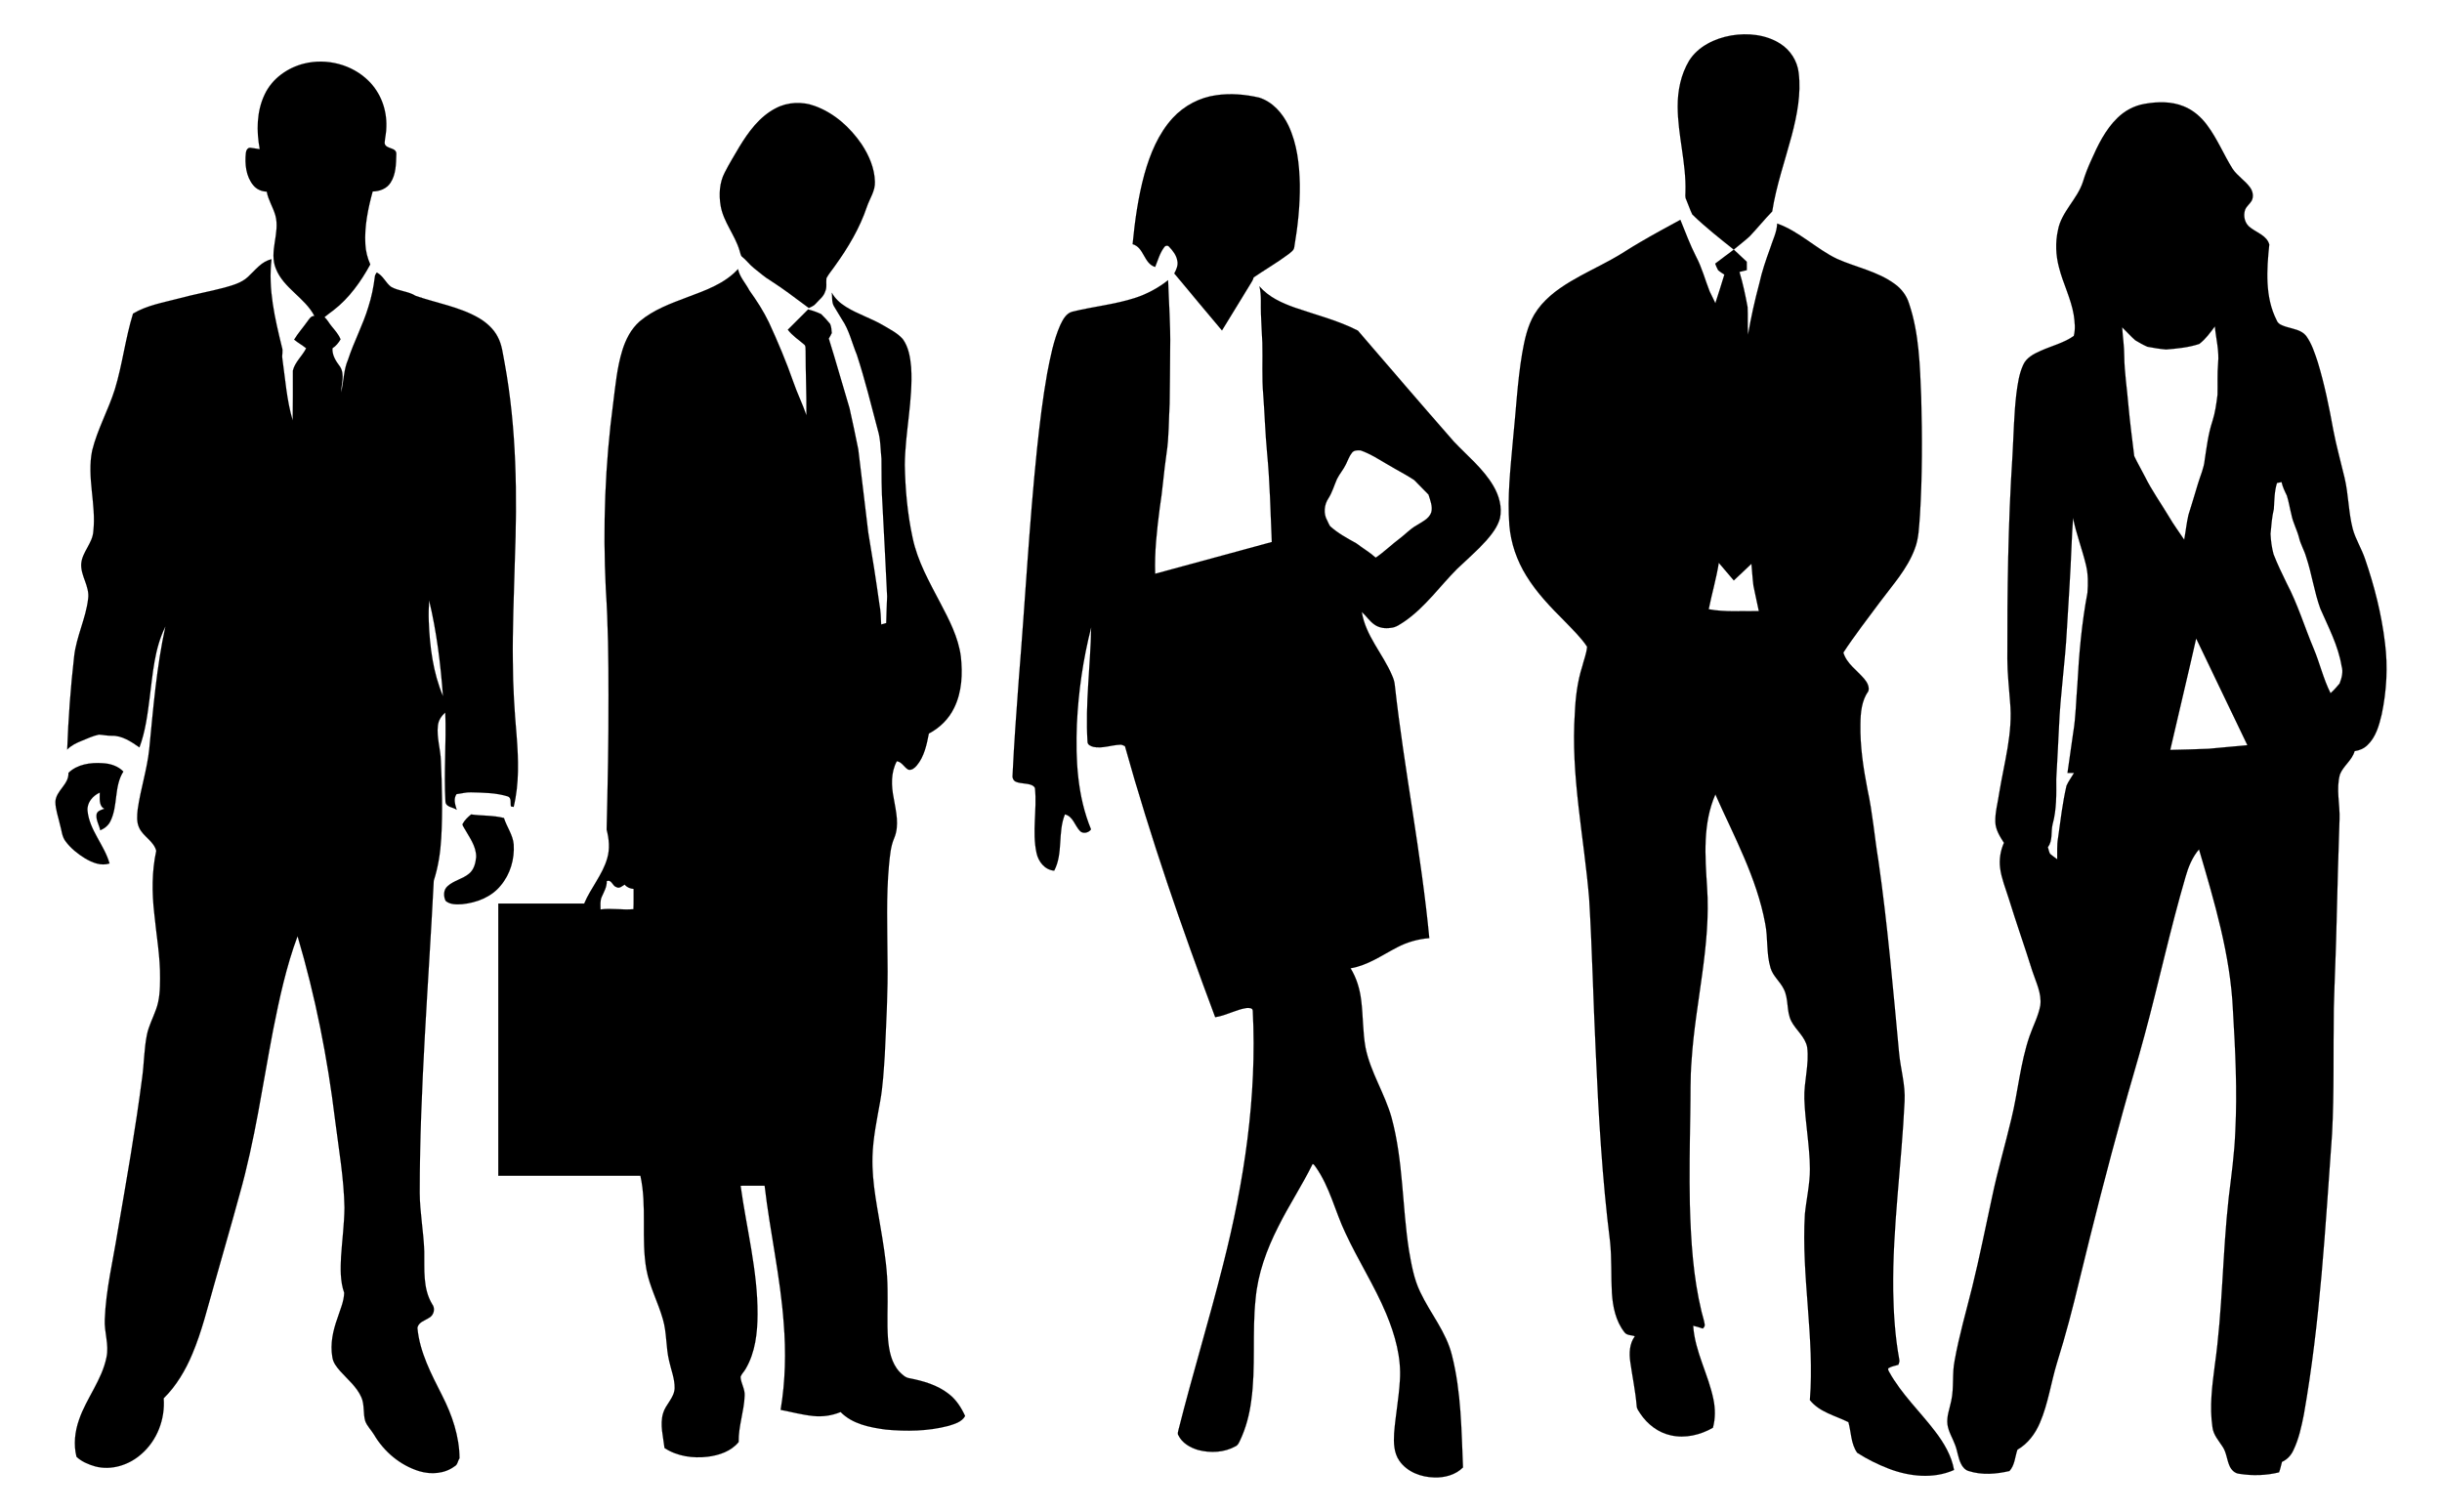 <?xml version="1.0" encoding="UTF-8"?>
<!DOCTYPE svg  PUBLIC '-//W3C//DTD SVG 1.1//EN'  'http://www.w3.org/Graphics/SVG/1.1/DTD/svg11.dtd'>
<svg enable-background="new -14.588 221.121 1949.177 1206.759" version="1.1" viewBox="-14.588 221.12 1949.2 1206.8" xml:space="preserve" xmlns="http://www.w3.org/2000/svg">
<g stroke="#000" stroke-width=".094">
	<path d="m1367.2 249.48c13.28-2.23 27.76-0.81 39.29 6.57 7.97 5.05 13.5 13.68 14.61 23.07 2.07 16.88-1.26 33.86-5.53 50.15-5.37 20.16-12.36 39.95-15.59 60.62-6.25 6.47-11.9 13.48-18.09 19.99-4.05 3.69-8.44 6.98-12.64 10.5-11.25-9.1-22.73-17.98-33.08-28.12-1.89-3.85-3.16-7.97-4.87-11.9-1.02-1.93-0.54-4.15-0.55-6.22 0.67-22.83-6.1-45.07-6.2-67.86-0.06-12.7 2.54-25.67 9.08-36.67 7.23-11.55 20.54-17.78 33.57-20.13z"/>
	<path d="m228.01 271.92c18.07-4.58 38.46 0.65 51.7 13.88 9.62 9.43 14.54 23.08 14.07 36.46 0.07 4.35-1.07 8.58-1.39 12.9 0.42 5.4 9.68 3.1 9.35 9.02-0.22 7.75-0.24 16.12-4.65 22.84-3.02 4.75-8.77 6.87-14.2 6.94-3.73 13.72-6.7 27.91-5.85 42.21 0.29 5.54 1.7 10.97 3.93 16.04-7.47 13.71-16.8 26.74-29.21 36.43-2.43 1.89-4.98 3.64-7.33 5.64 2.3 2.05 3.66 4.87 5.62 7.21 2.67 3.29 5.58 6.5 7.19 10.49-1.66 2.78-3.67 5.37-6.44 7.12-0.41 5.59 2.82 10.45 6.02 14.72 3.96 6.28 1.06 13.75 0.82 20.55 2.24-8.63 1.95-17.88 5.57-26.13 4.63-14.32 11.92-27.65 16.24-42.1 2.53-7.77 4.14-15.81 5.15-23.91 0.02-1.37 0.81-2.49 1.54-3.57 4.99 2.47 7.03 8.12 11.32 11.39 6.15 3.56 13.72 3.46 19.79 7.25 16.78 5.82 34.8 8.66 50.36 17.66 6.1 3.63 11.68 8.53 15.01 14.9 3.6 6.54 4.17 14.13 5.63 21.32 9.51 52.12 10.06 105.35 8.07 158.13-0.71 26.62-1.9 53.24-1.57 79.89 0.03 19.68 1.29 39.34 2.99 58.94 1.48 19.01 2.21 38.42-2.35 57.1-0.54-0.11-1.62-0.32-2.16-0.42-0.59-2.55 0.66-6.73-2.41-7.92-9.53-2.99-19.64-3.01-29.54-3.28-3.87-0.15-7.63 0.99-11.46 1.41-2.73 3.9-1.04 8.4 0.13 12.5-2.9-2.2-8.47-1.96-8.97-6.38-1.36-23.71 0.78-47.48-0.14-71.2-3.12 2.61-5.49 6.19-5.91 10.32-1.13 9.4 2.06 18.6 2.38 27.97 0.91 20.63 1.47 41.34 0.28 61.98-0.66 11.49-2.42 22.96-5.97 33.91-4.2 83-11.18 165.93-11.2 249.09 0.07 15.72 3.12 31.24 3.62 46.94 0.26 14.09-1.33 29.37 6.3 41.99 2.7 3.39 1.4 8.82-2.38 10.85-3.39 2.3-8.69 3.5-9.36 8.22 1.78 19.4 11.11 36.87 19.76 53.96 7.91 15.51 13.73 32.49 13.84 50.06-1.48 2.01-1.41 5.06-3.85 6.31-8.04 6.02-18.91 6.76-28.31 3.93-15.1-4.62-28.07-15.46-36-29.04-2.22-3.7-5.5-6.76-7.05-10.84-1.89-6.19-0.47-12.99-3.1-19.01-3.68-8.42-11-14.3-16.98-21-2.82-3.24-5.69-6.84-6.23-11.25-1.85-10.49 0.57-21.11 4.08-30.99 2.08-6.65 5.18-13.21 5.36-20.26-3.25-9.26-2.95-19.21-2.49-28.86 0.85-13.03 2.59-26 2.73-39.06-0.44-23.48-4.55-46.65-7.46-69.89-6.03-49.64-15.76-98.88-30-146.84-8.98 24.2-14.45 49.52-19.48 74.79-8.46 43.87-14.55 88.29-26.78 131.35-6.46 23.94-13.54 47.71-20.2 71.59-5.37 18.72-9.9 37.77-17.52 55.74-5.43 13.02-12.79 25.44-22.87 35.42 1.29 16.61-5.27 33.78-18.01 44.66-9.81 8.67-23.8 13.1-36.66 9.69-5.37-1.51-10.8-3.81-14.89-7.65-2.5-9.79-1.3-20.22 2.03-29.66 5.86-17.2 18.24-31.68 21.86-49.71 2.26-10.16-1.91-20.22-1.34-30.4 0.89-23.67 6.58-46.76 10.29-70.06 7.02-40.87 14.21-81.72 19.54-122.84 1.58-11.37 1.51-22.94 3.8-34.21 1.41-7.02 4.85-13.37 7.21-20.08 3.01-7.9 3.25-16.48 3.31-24.82 0.18-17.45-2.99-34.67-4.66-51.99-1.9-16.63-1.96-33.56 1.59-49.98-1.96-7.74-10.36-11.28-13.6-18.31-2.22-4.58-1.75-9.85-1.22-14.74 2.28-16.18 7.51-31.81 9.22-48.08 3.23-32.77 5.85-65.72 12.92-97.94-8.86 17.72-10.09 37.86-12.62 57.18-1.7 13.28-3.41 26.73-8.12 39.35-6.63-4.57-13.97-9.64-22.38-9.31-3.35 0.05-6.63-0.72-9.96-0.9-4.84 1-9.34 3.17-13.9 5.02-4.14 1.68-8.28 3.64-11.42 6.92 0.9-24.85 2.73-49.67 5.55-74.38 1.76-15.76 9.32-30.19 11.14-45.93 1.42-9.84-6.03-18.23-5.49-27.97 0.73-9.47 9.01-16.34 9.64-25.81 2.46-21.55-5.34-43.18-0.91-64.63 4.17-16.91 12.88-32.23 18.11-48.8 6.08-19.84 8.35-40.65 14.49-60.47 11.16-6.69 24.3-8.84 36.74-12.14 11.88-3.23 24.03-5.36 35.93-8.52 6.72-1.9 13.84-3.76 19.09-8.65 5.77-5.27 10.67-12.36 18.81-14.08-2.9 23.72 2.7 47.29 8.29 70.18 1.1 2.96-0.17 6.05 0.34 9.09 2.36 16.52 3.46 33.29 8.25 49.36 0.14-13.24 0.27-26.49 0.16-39.72 1.63-6.89 7.48-11.66 10.59-17.85-3.03-2.53-6.56-4.39-9.6-6.91 2.99-4.99 6.9-9.35 10.27-14.08 1.6-2.01 2.91-4.89 5.92-4.81-7.62-14.61-24.5-22.05-30.71-37.63-5.78-13.82 3.43-28.48-0.41-42.58-1.84-6.52-5.72-12.31-6.94-19.04-4.14-0.1-8.19-1.85-10.79-5.14-5.82-7.15-6.79-16.97-5.84-25.83 0.19-1.89 1.4-4.28 3.64-4.03 2.48 0.28 4.93 0.81 7.41 1.13-2.7-14.52-2.55-30.18 3.95-43.73 5.87-12.53 18.13-21.22 31.34-24.58m99.9 428.38c-0.35 5.64-0.52 11.3-0.27 16.96 0.76 20.24 3.42 40.8 11.35 59.59-1.89-25.72-5.05-51.44-11.08-76.55z"/>
	<path d="m956.19 297.11c11.42-1.69 23.15-0.66 34.36 1.93 10.71 3.45 18.68 12.54 23.39 22.47 6.83 14.54 8.64 30.84 8.98 46.72 0.21 16.83-1.59 33.64-4.43 50.2-0.25 2.58-2.75 3.96-4.5 5.5-8.98 6.7-18.69 12.31-27.92 18.63-0.45 2.11-1.75 3.85-2.83 5.67-7.55 12.18-14.89 24.5-22.45 36.67-12.75-15.12-25.42-30.31-38.06-45.51 1.68-3.1 3.27-6.66 2.4-10.27-0.73-4.4-3.65-7.99-6.63-11.13-1.03-1.22-3.11-0.8-3.83 0.54-3.56 4.61-4.99 10.39-7.22 15.68-9.14-2.76-8.78-15.56-17.97-18.18 1.83-18.81 4.41-37.63 9.4-55.89 4.55-16.15 11.11-32.28 22.61-44.79 9-9.84 21.47-16.43 34.7-18.24z"/>
	<path d="m604.59 307.54c9.51-5.07 21.1-5.51 31.16-1.83 15.47 5.58 28.27 17.1 37.43 30.55 5.86 8.91 10.34 19.16 10.59 29.97 0.33 7.28-4.19 13.42-6.43 20.06-5.72 16.91-14.91 32.39-25.3 46.82-2.27 3.4-5.06 6.47-6.97 10.1-0.44 3.54 0.59 7.33-1.03 10.68-1.23 4.05-4.88 6.51-7.51 9.6-1.42 1.75-3.57 2.54-5.53 3.48-10.1-7.53-20.12-15.18-30.72-21.97-4.71-2.76-8.71-6.47-12.98-9.81-3.66-2.87-6.34-6.76-10.04-9.58-0.81-1.45-1.05-3.13-1.58-4.68-3.74-12.4-12.82-22.65-15.05-35.58-1.47-8.83-0.99-18.37 3.22-26.44 3.54-7.02 7.72-13.69 11.66-20.49 7.37-12.11 16.19-24.24 29.08-30.88z"/>
	<path d="m1697.1 304.05c10.37-1.86 21.47-2.13 31.37 1.94 7.63 3.04 13.99 8.67 18.82 15.24 8.04 10.77 13.1 23.36 20.21 34.71 3.87 5.72 10.06 9.36 14.04 14.99 2.14 3.03 2.91 7.31 1.03 10.65-1.53 2.4-3.91 4.2-5.07 6.83-1.84 5.07-0.33 11.38 4.27 14.48 5.21 4.05 13.09 6.4 14.98 13.4-2.09 20.2-3.56 41.86 5.91 60.57 1.2 3.26 4.83 4.23 7.81 5.22 5.45 1.67 11.91 2.41 15.72 7.17 4.55 6.26 6.86 13.78 9.27 21.05 5.38 17.71 9.08 35.87 12.37 54.07 2.44 12.78 5.97 25.32 8.98 37.98 3.21 13.44 3.09 27.43 6.53 40.83 2.27 8.47 7.11 15.93 9.87 24.22 7.46 21.71 13.17 44.1 15.88 66.93 2.42 18.99 1.33 38.38-2.62 57.09-2.1 8.76-4.64 18.16-11.43 24.52-2.74 2.71-6.39 4.22-10.15 4.77-2.06 7.31-9 11.64-11.73 18.54-3.3 11.8 0.13 24.01-0.36 36.01-0.97 26.64-1.6 53.28-2.29 79.93-0.48 23.69-1.64 47.36-2.27 71.04-0.5 33.35 0.37 66.73-1.4 100.06-5.43 74.83-9.43 149.98-22.5 223.98-1.93 9.73-4.04 19.58-8.4 28.57-1.83 4.04-5 7.41-9.08 9.22-0.74 2.79-1.3 5.62-2.34 8.33-10.36 2.56-21.28 2.83-31.8 1.15-3.52-0.35-6.24-3.05-7.62-6.14-2.26-5.01-2.47-10.82-5.59-15.46-3.18-4.91-7.43-9.54-8.11-15.6-2.44-16.35-0.25-32.91 1.83-49.17 6.32-44.41 6.16-89.4 11.13-133.94 2.11-17.62 4.58-35.21 5.26-52.97 1.66-32.33 0.02-64.7-1.9-96.99-1.99-43.9-14.77-86.28-27.07-128.16-5.4 6.28-8.52 14.07-10.74 21.96-12.22 41.68-21.36 84.18-32.64 126.12-5.54 20.81-11.93 41.39-17.59 62.17-12.24 44.08-23.48 88.43-34.32 132.88-5.35 22.5-11.21 44.89-18.12 66.97-4.78 15.78-7.02 32.35-13.55 47.58-3.7 8.74-9.67 16.75-17.99 21.55-1.94 5.69-2.07 12.37-6.32 16.99-10.53 2.47-21.92 3.39-32.37 0.07-2.94-0.74-5.01-3.14-6.28-5.75-2.4-4.74-2.82-10.15-4.72-15.07-2-5.47-5.29-10.51-6.14-16.35-0.82-6.48 1.76-12.66 3.02-18.9 2.34-10.61 0.54-21.63 2.73-32.26 3.55-19.81 9.21-39.16 14.05-58.67 5.92-23.95 10.62-48.17 15.92-72.25 4.37-20.78 10.37-41.15 15.28-61.8 5.39-21.91 7.13-44.67 14.5-66.09 2.82-8.23 7.08-16.01 8.63-24.63 1.2-9.7-3.57-18.66-6.46-27.62-6.09-19.39-12.84-38.56-18.84-57.97-2.47-7.92-5.71-15.68-6.79-23.95-0.88-6.86 0.25-13.89 3.05-20.2-3.26-5.07-6.72-10.44-6.88-16.67-0.23-7.8 2.01-15.37 3.09-23.04 3.94-24.12 11.13-48.24 8.67-72.9-0.81-11.34-2.13-22.66-2.17-34.04-0.09-54.02 0.57-108.08 4.08-162 0.98-16.62 1.17-33.3 3.15-49.85 1.02-7.82 2.13-15.79 5.42-23.03 2.55-5.75 8.48-8.8 13.95-11.21 8.78-3.96 18.45-6.25 26.4-11.86 1.5-5.5 0.77-11.35-0.03-16.92-2.24-13.14-8.59-25.09-11.78-37.97-2.53-9.58-2.95-19.74-0.8-29.43 2.64-14.79 15.5-24.79 19.98-38.84 1.74-5.73 3.93-11.31 6.42-16.76 5.42-12.18 11.28-24.62 20.99-34.03 5.88-5.81 13.48-9.89 21.65-11.29m-17.79 178.36c0.44 7.62 1.66 15.17 1.65 22.82 0.13 13.09 2.23 26.04 3.29 39.07 1.2 13.66 3.08 27.27 4.69 40.89 2.63 5.63 5.87 10.98 8.65 16.55 5.48 11.16 12.79 21.27 19.15 31.92 3.66 6.33 8.07 12.17 12.09 18.28 1.25-6.59 1.88-13.29 3.4-19.82 2.66-8.27 5.03-16.63 7.59-24.93 1.86-6.27 4.74-12.31 5.37-18.89 1.59-10.36 2.83-20.84 6.14-30.83 2.25-6.89 3.19-14.1 4.11-21.26 0.21-8.34-0.25-16.7 0.46-25.03 1-9.92-1.67-19.67-2.59-29.5-3.74 5.04-7.43 10.13-12.46 13.97-8.54 2.86-17.56 3.69-26.47 4.44-5.03-0.41-10.02-1.26-14.96-2.21-3.35-1.47-6.55-3.3-9.67-5.17-3.67-3.24-6.93-6.9-10.44-10.3m123.55 124.27c-2.09 6.7-2.05 13.74-2.48 20.67-1.53 6.54-2.07 13.25-2.65 19.93 0.24 5.45 0.99 10.93 2.4 16.22 3.04 7.94 6.8 15.59 10.51 23.24 8.72 16.51 14.15 34.46 21.34 51.64 4.99 11.86 7.85 24.53 13.65 36.07 2.63-2.35 4.97-5.01 7.24-7.71 1.7-4.39 3.06-9.29 1.6-13.94-2.67-16.24-10.48-30.9-16.99-45.83-4.89-13.49-6.76-27.84-11.33-41.42-1.5-5.28-4.46-10-5.68-15.37-1.59-6.2-4.85-11.85-6.02-18.17-1.33-5.08-2.08-10.32-3.69-15.32-1.71-3.47-3.39-6.97-4.22-10.77-1.25 0.24-2.48 0.5-3.68 0.76m-162.75 27.89c-0.56 7.19-0.84 14.4-1.2 21.6-0.85 22.71-2.46 45.39-3.78 68.08-1.37 25.7-5.17 51.22-6.24 76.94-0.59 14.01-1.48 28-2.2 42.01 0.1 12.01 0.33 24.22-2.9 35.9-1.48 6.02 0.29 13.02-3.76 18.21 0.53 1.8 0.82 3.72 1.75 5.39 1.77 1.59 3.79 2.88 5.7 4.33 0.11-5.65-0.33-11.35 0.66-16.94 1.95-13.98 3.58-28.04 6.73-41.8 1.59-3.62 4.05-6.77 6.01-10.19-1.78-0.02-3.5-0.01-5.23 0.01 1.51-10.63 3.08-21.25 4.54-31.88 2.18-12.87 2.28-25.95 3.39-38.92 1.31-24.46 3.45-48.91 8.03-73 0.56-7.34 0.59-14.83-1.14-22.03-3.02-12.7-7.84-24.88-10.36-37.71m77.58 185.17c10.23-0.27 20.47-0.43 30.7-0.92 10.28-0.91 20.58-1.83 30.86-2.85-13.74-28.34-27.14-56.85-40.89-85.2-6.68 29.71-13.82 59.31-20.67 88.97z"/>
	<path d="m1294.4 414.58c10.6-6.28 21.47-12.09 32.28-18 4.01 9.9 7.7 19.95 12.58 29.47 4.66 8.78 7.15 18.46 10.78 27.66 1.43 3.18 3.17 6.21 4.57 9.41 2.49-7.57 4.89-15.17 7.19-22.8-1.72-1.15-3.51-2.2-5.02-3.59-0.97-1.64-1.59-3.43-2.31-5.17 4.89-3.8 9.91-7.42 14.85-11.17 3.4 3.26 6.86 6.47 10.35 9.65 0.02 2.24 0.01 4.48 0.03 6.72-1.97 0.49-3.93 0.98-5.89 1.44 2.8 9.15 4.74 18.54 6.5 27.94 0.41 7.37-0.13 14.77 0.38 22.15 2.34-13.8 5.41-27.46 9.03-40.97 2.09-9.57 5.29-18.81 8.61-28.01 2.01-6.53 5.36-12.78 5.61-19.74 17.65 6.23 31 20.15 47.73 28.15 15.29 6.83 32.42 9.98 46.13 20.08 5.3 3.83 9.47 9.24 11.37 15.54 8.15 24.07 8.71 49.74 9.74 74.88 0.87 31.35 0.89 62.74-1 94.05-0.78 9.09-0.79 18.46-4.18 27.07-5.99 16.05-17.72 28.87-27.8 42.41-9.86 13.33-20.09 26.41-29.15 40.31 2.71 8.97 10.98 14.21 16.74 21.06 2.19 2.61 4.21 6.18 3.21 9.67-5.45 7.63-6.28 17.37-6.36 26.47-0.32 17.47 2.3 34.83 5.61 51.93 4.14 18.77 5.63 37.97 8.76 56.91 7.33 50.84 11.67 102.04 16.45 153.17 1.18 13.01 5.18 25.76 4.43 38.93-2.33 50.37-9.67 100.5-9.08 151.01 0.33 18.41 1.47 36.87 4.82 55 0.42 1.47-0.14 2.92-0.66 4.3-2.52 0.87-5.3 1.19-7.59 2.57-1.33 0.69-0.22 2.21 0.2 3.13 9.72 17.6 24.49 31.53 36.62 47.38 6.97 9.17 13.17 19.4 15.17 30.92-16.5 7.34-35.56 5.26-52.04-1.01-8.81-3.4-17.35-7.6-25.27-12.72-5.04-7.15-4.71-16.43-6.99-24.44-10.52-5.25-23.12-7.97-30.75-17.61 3.92-49.52-6.92-98.81-3.99-148.33 1.2-12.06 4.04-23.96 4.03-36.13-0.13-18.77-3.84-37.28-4.44-56.01-0.43-13.79 4.02-27.39 2.25-41.17-1.54-8.35-8.96-13.6-12.68-20.84-4.11-8.05-1.87-17.8-6.12-25.79-2.93-5.94-8.61-10.24-10.47-16.73-3.49-11.56-1.87-23.83-4.27-35.57-6.76-36.5-24.89-69.29-39.74-102.89-10.19 23.28-8.25 49.28-6.65 73.99 3.2 46.46-9.36 91.93-12.35 138.04-1.21 14.27-0.74 28.6-1.05 42.9-0.44 24.31-0.84 48.64-0.34 72.95 0.83 28.46 2.59 57.11 9.29 84.87 0.75 3.38 2.01 6.65 2.51 10.1 0.42 1.44-0.48 2.59-1.47 3.51-2.54-0.83-5.08-1.71-7.68-2.23 1.34 20.55 12.13 38.8 16.18 58.75 1.54 7.46 1.63 15.3-0.41 22.67-10.01 5.72-22.07 8.64-33.49 6.06-10.04-2.14-18.78-8.74-24.39-17.24-1.22-1.95-2.9-3.83-2.96-6.23-0.96-11.79-3.46-23.38-5.09-35.07-1.03-7-0.71-14.66 3.63-20.55-2.77-1.04-6.5-0.55-8.34-3.24-6.95-8.85-9.27-20.27-10-31.24-0.77-13.7-0.03-27.45-1.47-41.1-6.3-50.13-9.15-100.6-11.38-151.04-2.01-40.94-2.84-81.93-5.3-122.84-4.12-49.32-14.82-98.38-11.42-148.1 0.53-12.53 2.08-25.08 5.9-37.06 1.29-5.26 3.45-10.38 3.88-15.8-4.98-7.52-11.61-13.74-17.81-20.22-11.17-11.25-22.34-22.74-30.67-36.32-7.59-12.21-12.39-26.17-13.57-40.51-1.71-22.71 0.92-45.44 2.9-68.04 2.41-23 3.46-46.17 7.3-69.01 1.9-10.72 4.15-21.69 9.76-31.18 6.8-11.35 17.63-19.52 28.82-26.24 10.55-6.29 21.67-11.53 32.42-17.45 7.89-4.24 15.26-9.37 23.03-13.82m62.95 255.82c-1.95 12.49-5.58 24.65-8.06 37.05 13.21 2.45 26.66 1.22 40.01 1.47-1.34-6.78-3-13.48-4.3-20.25-0.75-5.8-1.04-11.65-1.61-17.47-4.69 4.45-9.39 8.88-14.09 13.3-4.03-4.66-7.96-9.41-11.95-14.1z"/>
	<path d="m534.2 458.29c14.38-5.35 29.67-10.72 40.28-22.37 1.34 6.38 6.13 11.31 9.08 17.01 5.84 8.09 11.22 16.53 15.58 25.53 7.17 15.52 13.83 31.3 19.48 47.44 3.12 9.04 7.33 17.65 10.47 26.68 0.16-17.11-0.65-34.22-0.64-51.34-0.24-1.65 0.38-3.81-1.05-5.03-4.45-3.89-9.53-7.12-13.15-11.87 5.38-5.41 10.83-10.76 16.18-16.21 3.58 0.89 7.09 2.14 10.43 3.73 2.53 2.39 4.84 5.03 7.08 7.71 1.1 2.25 1.16 4.91 1.4 7.39-0.64 1.54-1.56 2.95-2.4 4.4 5.83 18.44 10.95 37.1 16.55 55.61 2.54 10.91 4.7 21.91 6.98 32.88 2.8 22.11 5.22 44.27 7.98 66.39 3.26 18.95 6.22 37.94 8.87 56.98 1.04 5.41 1.25 10.91 1.43 16.41 1.33-0.39 2.67-0.79 4.02-1.15 0.15-7.09 0.47-14.17 0.74-21.25-1.12-23.99-2.38-47.98-3.63-71.97-0.87-12.65-0.84-25.31-0.87-37.98-0.83-7.62-0.63-15.42-2.89-22.8-5.32-20.12-10.29-40.36-16.77-60.14-3.91-9.42-6.1-19.67-11.88-28.21-2.01-3.39-4.03-6.77-6.09-10.11-2.24-3.28-1.54-7.48-2-11.21 2.6 4.68 6.65 8.35 11.15 11.16 9.51 6 20.44 9.24 30.08 14.99 5.33 3.18 11.08 6.03 15.3 10.69 4.79 6.48 6.04 14.78 6.78 22.6 1.57 26.14-4.84 51.89-5.08 77.97 0.36 19.5 2.1 39.04 6.23 58.11 3.89 18.69 13.38 35.48 22.18 52.21 7.05 13.46 14.33 27.29 16.33 42.57 1.53 13.76 0.91 28.31-5.28 40.95-4.25 8.88-11.56 16.07-20.25 20.61-1.74 8.89-3.63 18.34-9.61 25.47-1.62 1.97-4.05 4.04-6.79 3.34-3.37-1.86-5.04-6.16-9.18-6.75-4.89 9.1-4.45 19.81-2.47 29.65 1.78 10.41 4.7 21.57 0.37 31.77-2.9 6.72-3.37 14.06-4.14 21.25-2.33 25.19-1.31 50.51-1.2 75.77 0.45 25.4-1.06 50.76-2.18 76.13-0.82 12.38-1.47 24.82-3.68 37.05-2.58 14.53-5.68 29.06-6.12 43.86-0.64 21.88 4.48 43.33 7.8 64.82 2.17 13.62 4.11 27.34 4.2 41.17 0.33 13.34-0.61 26.71 0.4 40.03 0.82 9.13 2.67 18.85 9.06 25.84 2.27 2.25 4.74 4.79 8.08 5.24 11.06 2.16 22.35 5.41 31.35 12.48 5.91 4.54 10.01 10.94 13.06 17.66-2.67 4.81-8.42 6.34-13.31 7.87-16.3 4.26-33.43 4.5-50.12 2.93-12.75-1.72-26.62-4.39-35.96-13.99-6.96 2.89-14.59 3.99-22.08 3.15-8.72-0.91-17.21-3.23-25.8-4.88 3.83-22.89 4.35-46.25 2.46-69.35-2.65-36.84-10.99-72.94-15.23-109.58-6.39 0.01-12.78-0.02-19.17 0.02 4.68 34.16 13.69 67.92 13.51 102.62-0.05 14.87-1.79 30.4-9.43 43.47-1.2 2.26-3.29 4.03-4.14 6.47 0.27 5.17 3.63 9.71 3.28 15-0.43 12.47-5.03 24.46-4.79 37.01-5.96 7.36-15.52 10.6-24.63 11.75-11.8 1.43-24.46-0.31-34.53-6.96-1.01-9.14-3.82-18.52-1.17-27.63 2.02-7.23 8.98-12.34 9.24-20.16 0.13-7.53-2.83-14.61-4.41-21.86-2.61-10.89-1.78-22.32-4.94-33.1-3.81-13.5-10.69-26.04-13.21-39.93-4.33-24.67 0.63-50.07-4.77-74.65-37.8-0.04-75.61-0.01-113.42-0.01v-217.28c22.86-0.01 45.71-0.05 68.56 0.02 5.2-12.52 14.64-22.95 18.37-36.1 2.24-7.5 1.49-15.47-0.47-22.92 0.88-35.7 1.6-71.41 1.5-107.12 0.01-28.33-0.3-56.69-2.16-84.97-2.43-49.67-0.63-99.59 5.97-148.89 1.77-13.92 3.06-28.01 7.2-41.48 2.64-8.64 6.91-17.06 13.75-23.14 11.07-9.39 24.93-14.41 38.33-19.47m-64.52 466.18c0.19 4.48-2.11 8.35-3.87 12.3-1.56 3.22-1.14 6.87-1.05 10.34 8.7-1.27 17.49 0.62 26.23-0.23 0.27-5.4 0.08-10.81 0.15-16.21-2.8-0.2-5.34-1.28-7.15-3.45-1.93 1.15-4.13 3.42-6.52 2.05-3.33-0.88-3.71-6.33-7.79-4.8z"/>
	<path d="m891.34 458.96c9.56-3.11 18.58-7.92 26.46-14.18 0.57 18.16 2.01 36.31 1.64 54.49-0.18 14.67-0.13 29.34-0.41 44-0.8 13.39-0.46 26.87-2.54 40.15-2.16 14.61-3.12 29.37-5.48 43.95-2.2 17.16-4.15 34.42-3.54 51.75 31.02-8.48 62.05-16.93 93.09-25.34-1.05-23.84-1.49-47.73-3.79-71.5-1.44-15.31-1.89-30.68-3.02-46.01-1.22-13.8-0.34-27.67-0.72-41.5-0.35-7.54-0.85-15.06-1.09-22.59-0.36-7.49 0.56-15.09-1.23-22.46 7.3 8.5 17.83 13.25 28.18 16.92 16.87 5.88 34.46 10.17 50.39 18.41 25.48 29.55 50.86 59.23 76.61 88.56 10.84 11.47 23.46 21.6 31.53 35.38 4.52 7.69 7.17 16.92 5.25 25.81-1.87 6.86-6.36 12.59-10.95 17.87-7.26 8.06-15.51 15.13-23.32 22.63-13.82 13.88-25.32 30.3-41.55 41.62-3.55 2.27-7.08 5.13-11.46 5.39-4.35 0.65-9 0.06-12.67-2.46-4.08-2.74-6.73-7.01-10.33-10.27 2.99 18.97 16.8 33.33 24.09 50.53 1.16 2.55 2.06 5.25 2.27 8.07 7.5 67.49 21.13 134.16 27.53 201.78-8.97 0.74-17.77 3.18-25.73 7.4-12.03 6.23-23.46 14.45-37.13 16.67 4.87 7.85 7.49 16.91 8.54 26.04 1.52 12.37 1.16 24.94 3.4 37.23 3.93 19.71 15.48 36.74 20.8 56 9.37 34.52 8.39 70.64 13.86 105.79 2 11.36 3.94 22.96 9.03 33.43 8.06 17.05 20.82 31.96 25.34 50.59 7.39 29.18 7.51 59.49 8.8 89.38-5.98 5.94-14.66 8.26-22.91 7.98-10.52-0.23-21.66-4.35-27.87-13.23-4.49-6.38-4.65-14.55-4.21-22.03 1.08-14.06 3.77-27.95 4.59-42.03 1.31-18.41-3.93-36.55-10.88-53.39-9.31-22.29-22.54-42.64-32.62-64.55-8.25-17.3-12.41-36.61-23.59-52.44-0.82-0.87-1.31-2.34-2.6-2.49-8.41 17.16-19.01 33.15-27.53 50.26-9.12 17.96-16.17 37.29-17.95 57.48-2.86 26.97 0.3 54.24-3.46 81.14-1.41 11-4.24 21.9-9.04 31.93-0.82 1.67-1.59 3.58-3.4 4.42-9.04 5.1-20.14 5.62-30.04 3-6.36-1.9-12.78-5.58-15.72-11.8-0.83-1.31-0.15-2.79 0.09-4.12 11.11-44.3 24.63-87.96 35.7-132.27 16.8-65.92 27.14-134.05 23.64-202.22 0.07-2.62-3.22-2.49-5.03-2.36-8.64 1.28-16.32 6.04-24.98 7.31-26.66-71.17-51.59-143.07-72.01-216.3-1.25-0.61-2.55-1.35-3.98-1.17-7.05 0.27-14.01 3.17-21.08 1.75-2.02-0.52-4.8-1.58-4.82-4.04-1.93-30.5 2.4-60.91 2.91-91.38-6.46 25.32-10.24 51.3-11.43 77.4-1.12 28.24 0.41 57.41 11.32 83.83-1.86 2.79-6.61 3.92-8.99 1.12-4.01-4.27-5.48-11.59-11.87-13.11-5.89 14.38-1.27 31-8.56 44.96-7.5-0.59-12.7-7.31-14.12-14.27-3.62-16.89 0.48-34.18-1.18-51.21-0.16-1.5-1.61-2.37-2.83-2.91-3.97-1.55-8.44-0.95-12.38-2.57-1.89-0.81-3.01-2.89-2.74-4.9 1.2-25.73 3.11-51.41 5-77.09 5.03-61.31 8.24-122.77 14.58-183.98 2.14-20.07 4.55-40.13 8.08-60.01 2.55-13.07 5.02-26.32 10.42-38.57 2.11-4.41 4.76-9.64 9.98-10.8 16.46-4.02 33.48-5.67 49.66-10.87m173.19 123.6c-2.15 2.67-3.21 6-4.73 9.04-1.97 4.21-5.12 7.73-7.19 11.88-2.25 5.11-3.75 10.56-6.76 15.31-3.53 5.13-4.23 12.42-1.03 17.87 0.75 1.51 1.36 3.13 2.34 4.54 6.18 5.6 13.57 9.58 20.81 13.6 5.13 3.9 10.75 7.14 15.55 11.46 6.87-4.65 12.76-10.54 19.42-15.48 4.38-3.29 8.1-7.43 12.92-10.12 4.41-2.88 10.07-5.17 12-10.51 1.27-4.86-0.81-9.64-2.2-14.21-3.76-3.9-7.58-7.76-11.38-11.61-6.5-4.34-13.55-7.8-20.23-11.86-7.45-4.21-14.64-9.09-22.79-11.87-2.3-0.08-5.24-0.1-6.73 1.96z"/>
	<path d="m40.045 838.06c7.13-6.93 17.67-8.41 27.19-7.74 6.1 0.27 12.31 2.2 16.65 6.66-7.58 11.93-4.16 27.2-10.33 39.65-1.63 3.41-4.69 5.84-8.13 7.29-0.84-4.24-3.51-8.18-2.97-12.61 0.49-3.01 3.89-3.74 6.28-4.6-4.73-2.4-3.58-8.56-3.69-12.91-5.61 2.55-10.34 7.94-9.79 14.45 1.47 15.62 13.47 27.38 17.59 42.12-6.77 2.2-13.76-0.64-19.55-4.08-5.85-3.59-11.33-8-15.47-13.51-3.06-3.86-3.16-8.99-4.56-13.53-1.31-5.99-3.56-11.89-3.64-18.07 0.41-9.02 10.94-13.88 10.42-23.12z"/>
	<path d="m361.45 871.23c8.71 1.2 17.66 0.62 26.22 2.86 2.25 7.18 7.13 13.49 7.78 21.15 0.72 11.66-2.76 23.75-10.36 32.74-7.46 9.23-19.24 13.72-30.77 14.9-4.48 0.26-9.59 0.47-13.21-2.66-1.8-3.7-1.8-8.84 1.53-11.69 4.94-4.55 12-5.68 17.12-9.97 3.98-3.17 5.27-8.48 5.74-13.31 0.12-8.9-5.72-16.11-9.8-23.52-0.36-0.97-1.45-1.92-0.99-2.99 1.63-2.99 4.12-5.39 6.74-7.51z"/>
</g>
</svg>
